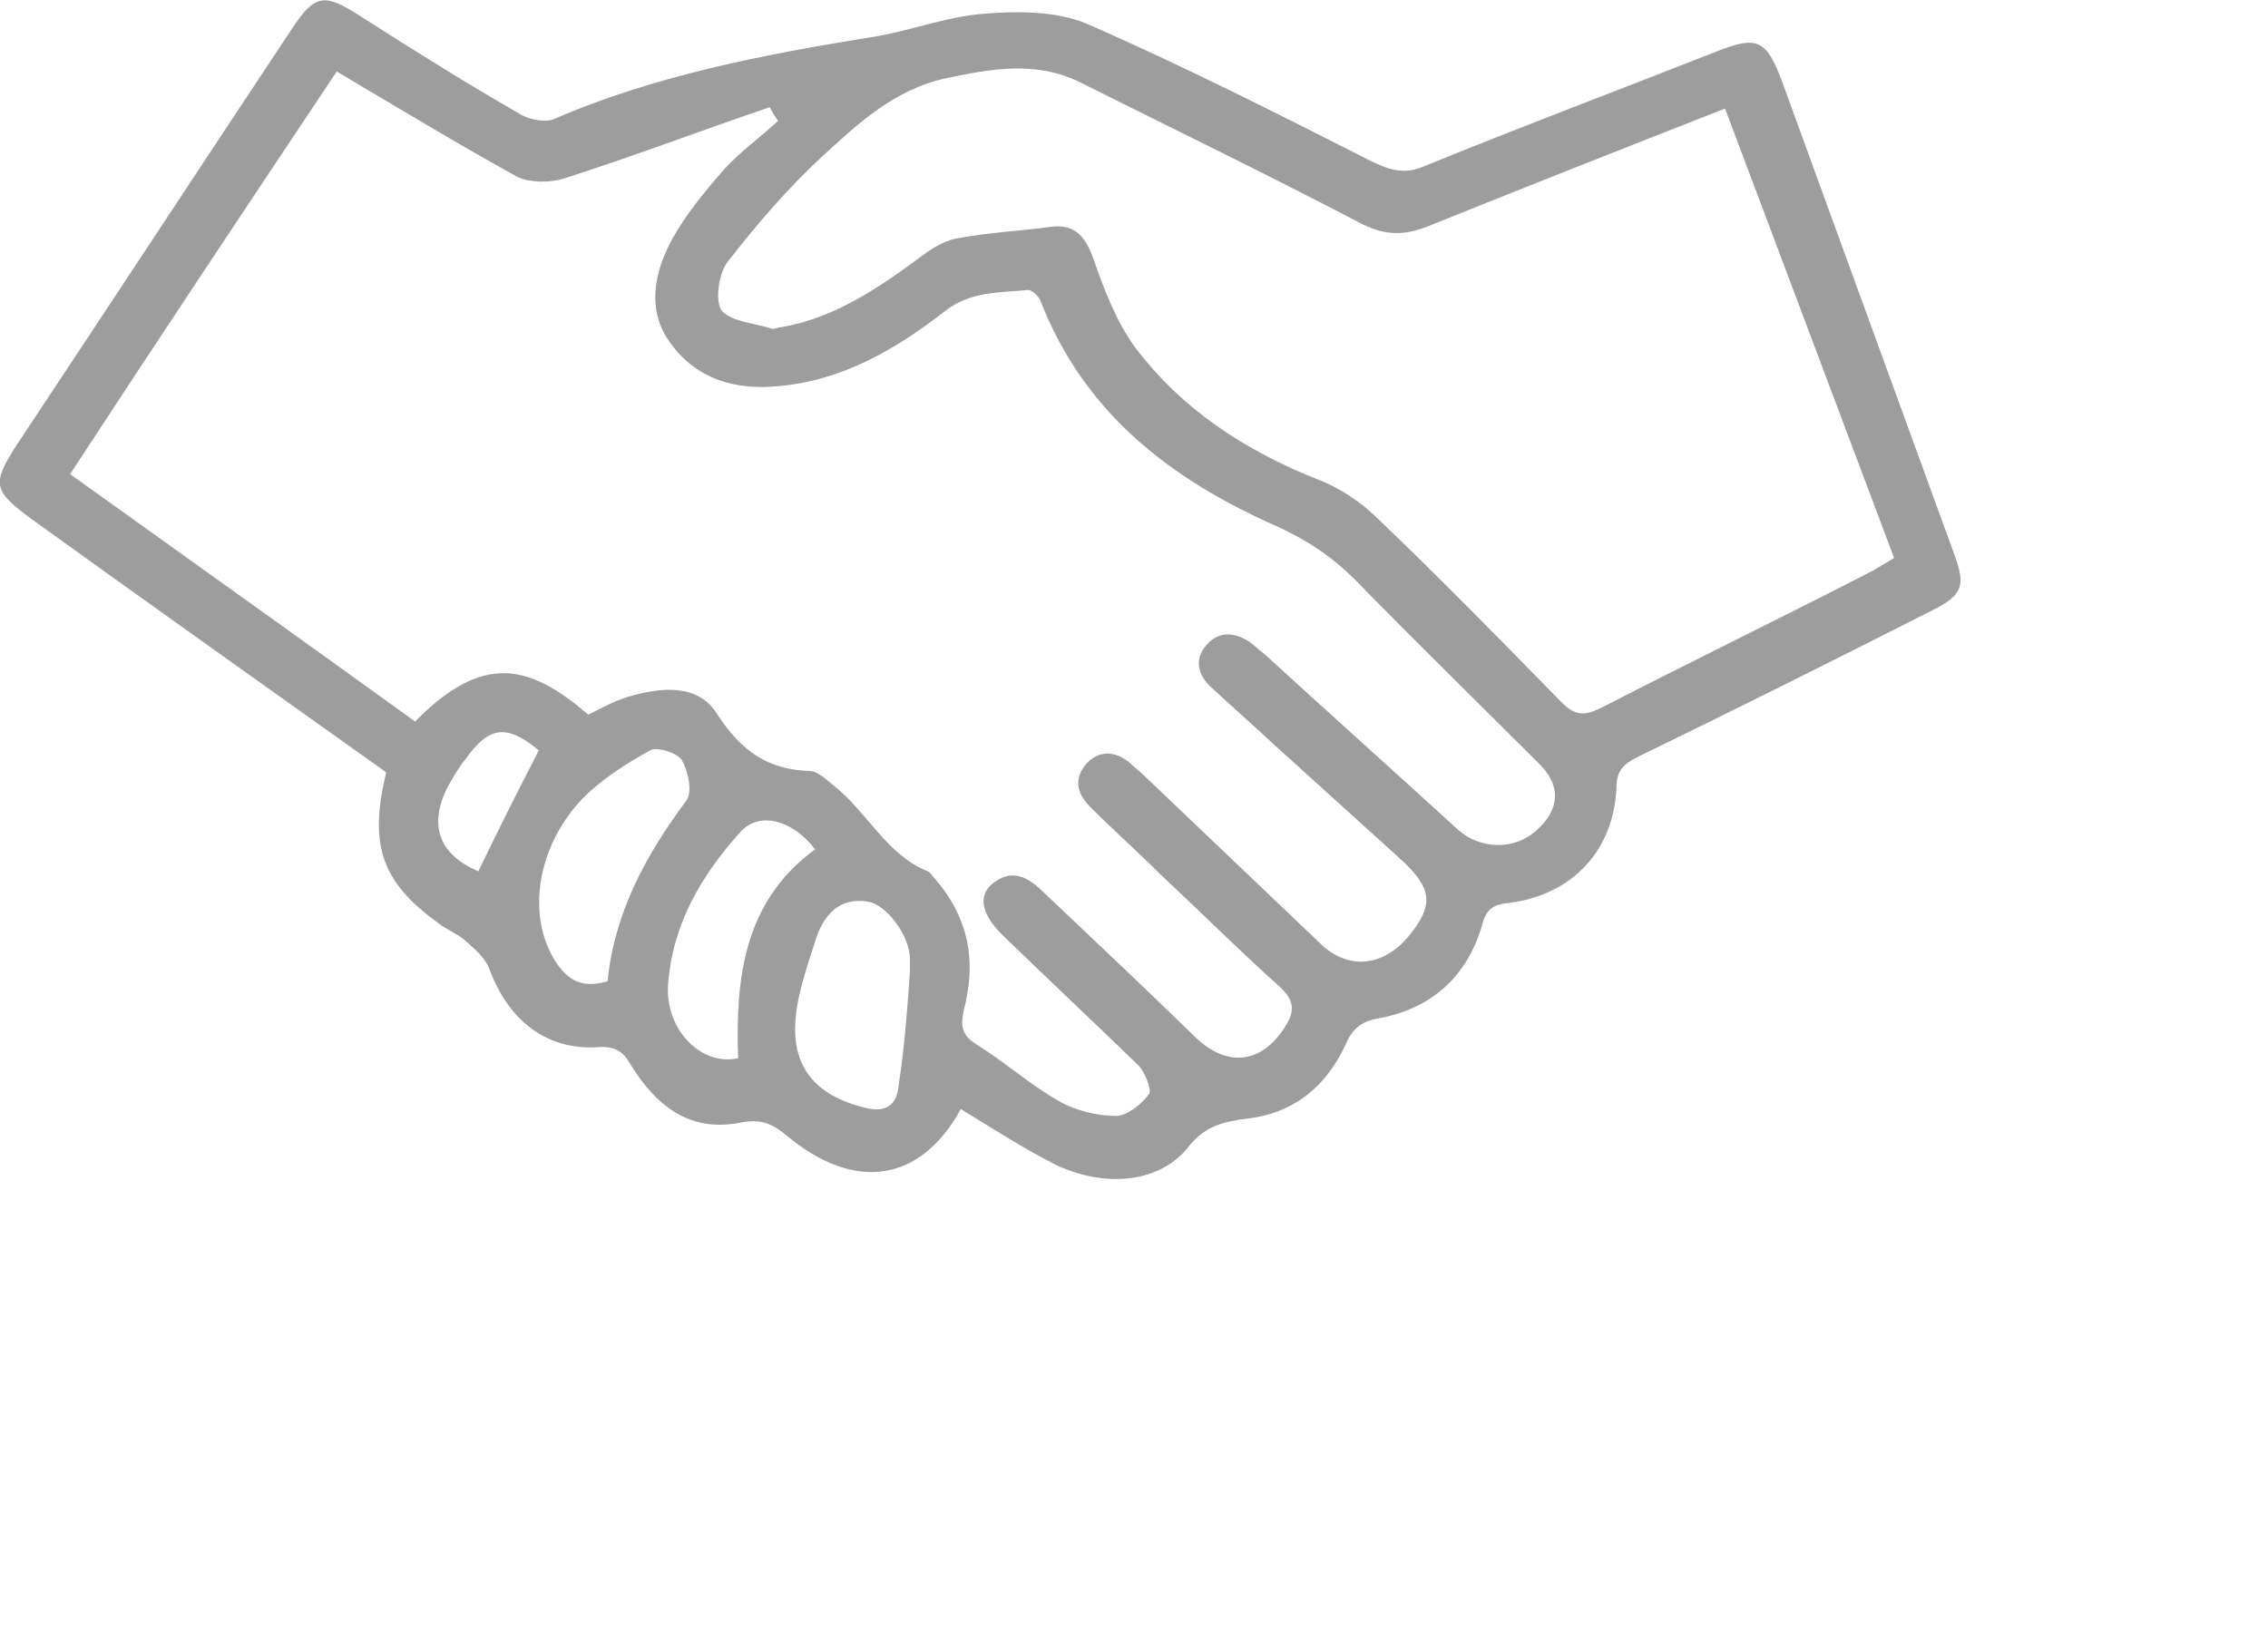 <?xml version="1.0" encoding="utf-8"?>
<!-- Generator: Adobe Illustrator 18.0.0, SVG Export Plug-In . SVG Version: 6.00 Build 0)  -->
<svg version="1.1" id="Ebene_1" xmlns="http://www.w3.org/2000/svg" xmlns:xlink="http://www.w3.org/1999/xlink" x="0px" y="0px"
	 width="165px" height="120px" viewBox="0 0 165 120" style="enable-background:new 0 0 165 120;" xml:space="preserve">
<style type="text/css">
	.st0{fill:#9D9D9D;}
</style>
<path class="st0" d="M28.1,56.2C19.4,50,10.8,43.9,2.2,37.7c-2.7-2-2.8-2.5-1-5.3C7.9,22.3,14.6,12.1,21.3,2
	c1.6-2.4,2.3-2.5,4.8-0.9c3.9,2.5,7.9,5,11.9,7.3c0.6,0.3,1.6,0.5,2.2,0.3c7.4-3.2,15.2-4.7,23.2-6c2.7-0.4,5.4-1.5,8.2-1.7
	C74,0.8,76.8,0.8,79,1.7c7.1,3.1,14,6.6,20.9,10.1c1.3,0.6,2.3,0.9,3.7,0.3c7.1-2.9,14.3-5.6,21.4-8.4c2.8-1.1,3.5-0.8,4.6,2.1
	c4.2,11.5,8.4,23.1,12.6,34.6c0.8,2.2,0.6,2.9-1.6,4c-7.1,3.6-14.3,7.2-21.5,10.7c-1,0.5-1.5,1-1.5,2.2c-0.2,4.6-3.2,7.8-7.8,8.4
	c-1.1,0.1-1.7,0.4-2,1.7c-1.1,3.7-3.7,6-7.5,6.7c-1.2,0.2-1.9,0.7-2.4,1.9c-1.4,3-3.7,5-7.2,5.4c-1.6,0.2-3,0.5-4.2,2
	c-2,2.6-5.9,3.1-9.6,1.4c-2.4-1.2-4.7-2.7-7-4.1c-2.9,5.3-7.7,6.1-12.7,1.9c-1.1-0.9-1.9-1.2-3.4-0.9c-3.7,0.7-6.1-1.3-7.9-4.2
	c-0.6-1.1-1.3-1.4-2.5-1.3c-3.6,0.2-6.4-1.9-7.8-5.7c-0.3-0.8-1.1-1.5-1.8-2.1c-0.6-0.5-1.4-0.8-2-1.3
	C27.8,64.2,26.8,61.5,28.1,56.2z M5.1,34.5c8.5,6.1,16.8,12,25.1,18c5-5.1,8.4-4.1,12.6-0.5c1-0.5,1.9-1,2.9-1.3
	c2.4-0.7,5.1-1,6.5,1.3c1.7,2.6,3.6,4,6.7,4.1c0.6,0,1.3,0.7,1.8,1.1c2.4,1.9,3.8,5,6.8,6.2c0.2,0.1,0.3,0.3,0.4,0.4
	c2.3,2.6,3.1,5.5,2.4,8.9c-0.2,1.1-0.8,2.3,0.6,3.2c2.1,1.3,4,3,6.1,4.2c1.2,0.7,2.8,1.1,4.2,1.1c0.8,0,1.9-0.9,2.4-1.6
	c0.2-0.3-0.3-1.6-0.8-2.1c-3.2-3.1-6.5-6.2-9.7-9.3c-1.7-1.6-2-3-0.9-3.9c1.5-1.2,2.7-0.4,3.8,0.7c3.7,3.5,7.4,7,11,10.5
	c2.3,2.2,4.8,1.9,6.5-0.8c0.7-1.1,0.7-1.9-0.4-2.9c-2.9-2.6-5.7-5.4-8.6-8.1c-1.7-1.7-3.5-3.3-5.2-5c-1-1-1.2-2.1-0.2-3.2
	c1-1,2.2-0.8,3.2,0.1c0.3,0.3,0.6,0.5,0.9,0.8c4.3,4.1,8.5,8.1,12.8,12.2c2,2,4.6,1.8,6.5-0.5c1.8-2.2,1.7-3.4-0.4-5.4
	c-3.2-2.9-6.3-5.7-9.5-8.6c-1.5-1.4-3.1-2.8-4.6-4.2c-0.9-0.9-1.1-2-0.2-3c0.9-1,2-0.9,3.1-0.2c0.4,0.3,0.7,0.6,1.1,0.9
	c4.7,4.3,9.4,8.5,14.1,12.8c1.6,1.4,4.1,1.5,5.7,0c1.7-1.5,1.8-3.3,0.1-4.9c-4.4-4.4-8.9-8.8-13.3-13.3c-1.7-1.7-3.5-2.9-5.7-3.9
	c-7.7-3.4-14-8.2-17.2-16.4c-0.1-0.3-0.6-0.8-0.9-0.8c-2.1,0.2-4.2,0.1-6,1.5c-3.6,2.8-7.5,5.1-12.2,5.5c-3.1,0.3-5.9-0.5-7.8-3.1
	c-1.8-2.4-1.2-5.2,0.1-7.6c1-1.8,2.4-3.5,3.8-5.1c1.2-1.3,2.6-2.3,3.9-3.5c-0.2-0.3-0.4-0.6-0.6-1c-5,1.7-10,3.6-15,5.2
	c-1,0.3-2.4,0.3-3.3-0.1c-4-2.2-7.8-4.5-11.7-6.8c-0.5-0.3-1-0.6-1.5-0.9C17.9,15.1,11.5,24.7,5.1,34.5z M125.5,7.9
	c-7.4,2.9-14.5,5.7-21.7,8.6c-1.8,0.7-3.2,0.6-4.9-0.3C92.2,12.7,85.4,9.4,78.6,6c-3.2-1.6-6.5-1-9.8-0.3c-3.7,0.8-6.4,3.3-9,5.7
	c-2.5,2.3-4.8,5-6.9,7.7c-0.6,0.8-0.9,2.8-0.4,3.5c0.7,0.8,2.3,0.9,3.6,1.3c0.2,0.1,0.5-0.1,0.8-0.1c3.9-0.7,7.1-2.9,10.2-5.2
	c0.8-0.6,1.8-1.2,2.8-1.3c2.2-0.4,4.4-0.5,6.6-0.8c1.6-0.2,2.4,0.6,3,2.2c0.8,2.3,1.7,4.7,3.1,6.6c3.4,4.5,8,7.5,13.3,9.6
	c1.6,0.6,3.2,1.7,4.4,2.9c4.5,4.3,8.9,8.8,13.3,13.3c1,1,1.7,1,2.9,0.4c6.6-3.4,13.2-6.6,19.8-10c0.5-0.3,1-0.6,1.5-0.9
	C133.7,29.7,129.6,18.8,125.5,7.9z M44.2,71.4c0.5-5,2.8-9.2,5.7-13.1c0.5-0.6,0.2-2.1-0.3-3c-0.3-0.5-1.8-1-2.3-0.7
	c-1.8,1-3.7,2.2-5.1,3.7c-3.1,3.4-3.8,8.1-2,11.3C41.1,71.2,42.2,72,44.2,71.4z M66.2,70.7c0-0.1,0-0.5,0-0.9c0-1.7-1.7-4-3.1-4.2
	c-2-0.3-3.1,0.9-3.7,2.6c-0.6,1.9-1.3,3.8-1.5,5.7c-0.4,3.7,1.4,5.8,5,6.7c1.6,0.4,2.4-0.2,2.5-1.8C65.8,76.2,66,73.6,66.2,70.7z
	 M59.3,61.8c-1.6-2.1-4-2.8-5.4-1.3c-2.9,3.2-5,6.8-5.3,11.2c-0.2,3.2,2.4,5.9,5.1,5.3C53.5,71.2,54.1,65.6,59.3,61.8z M39.2,54.6
	c-2.3-1.9-3.6-1.8-5.3,0.6c-0.5,0.6-0.9,1.3-1.3,2c-1.5,2.9-0.6,5,2.2,6.2C36.2,60.5,37.6,57.7,39.2,54.6z"/>
</svg>
